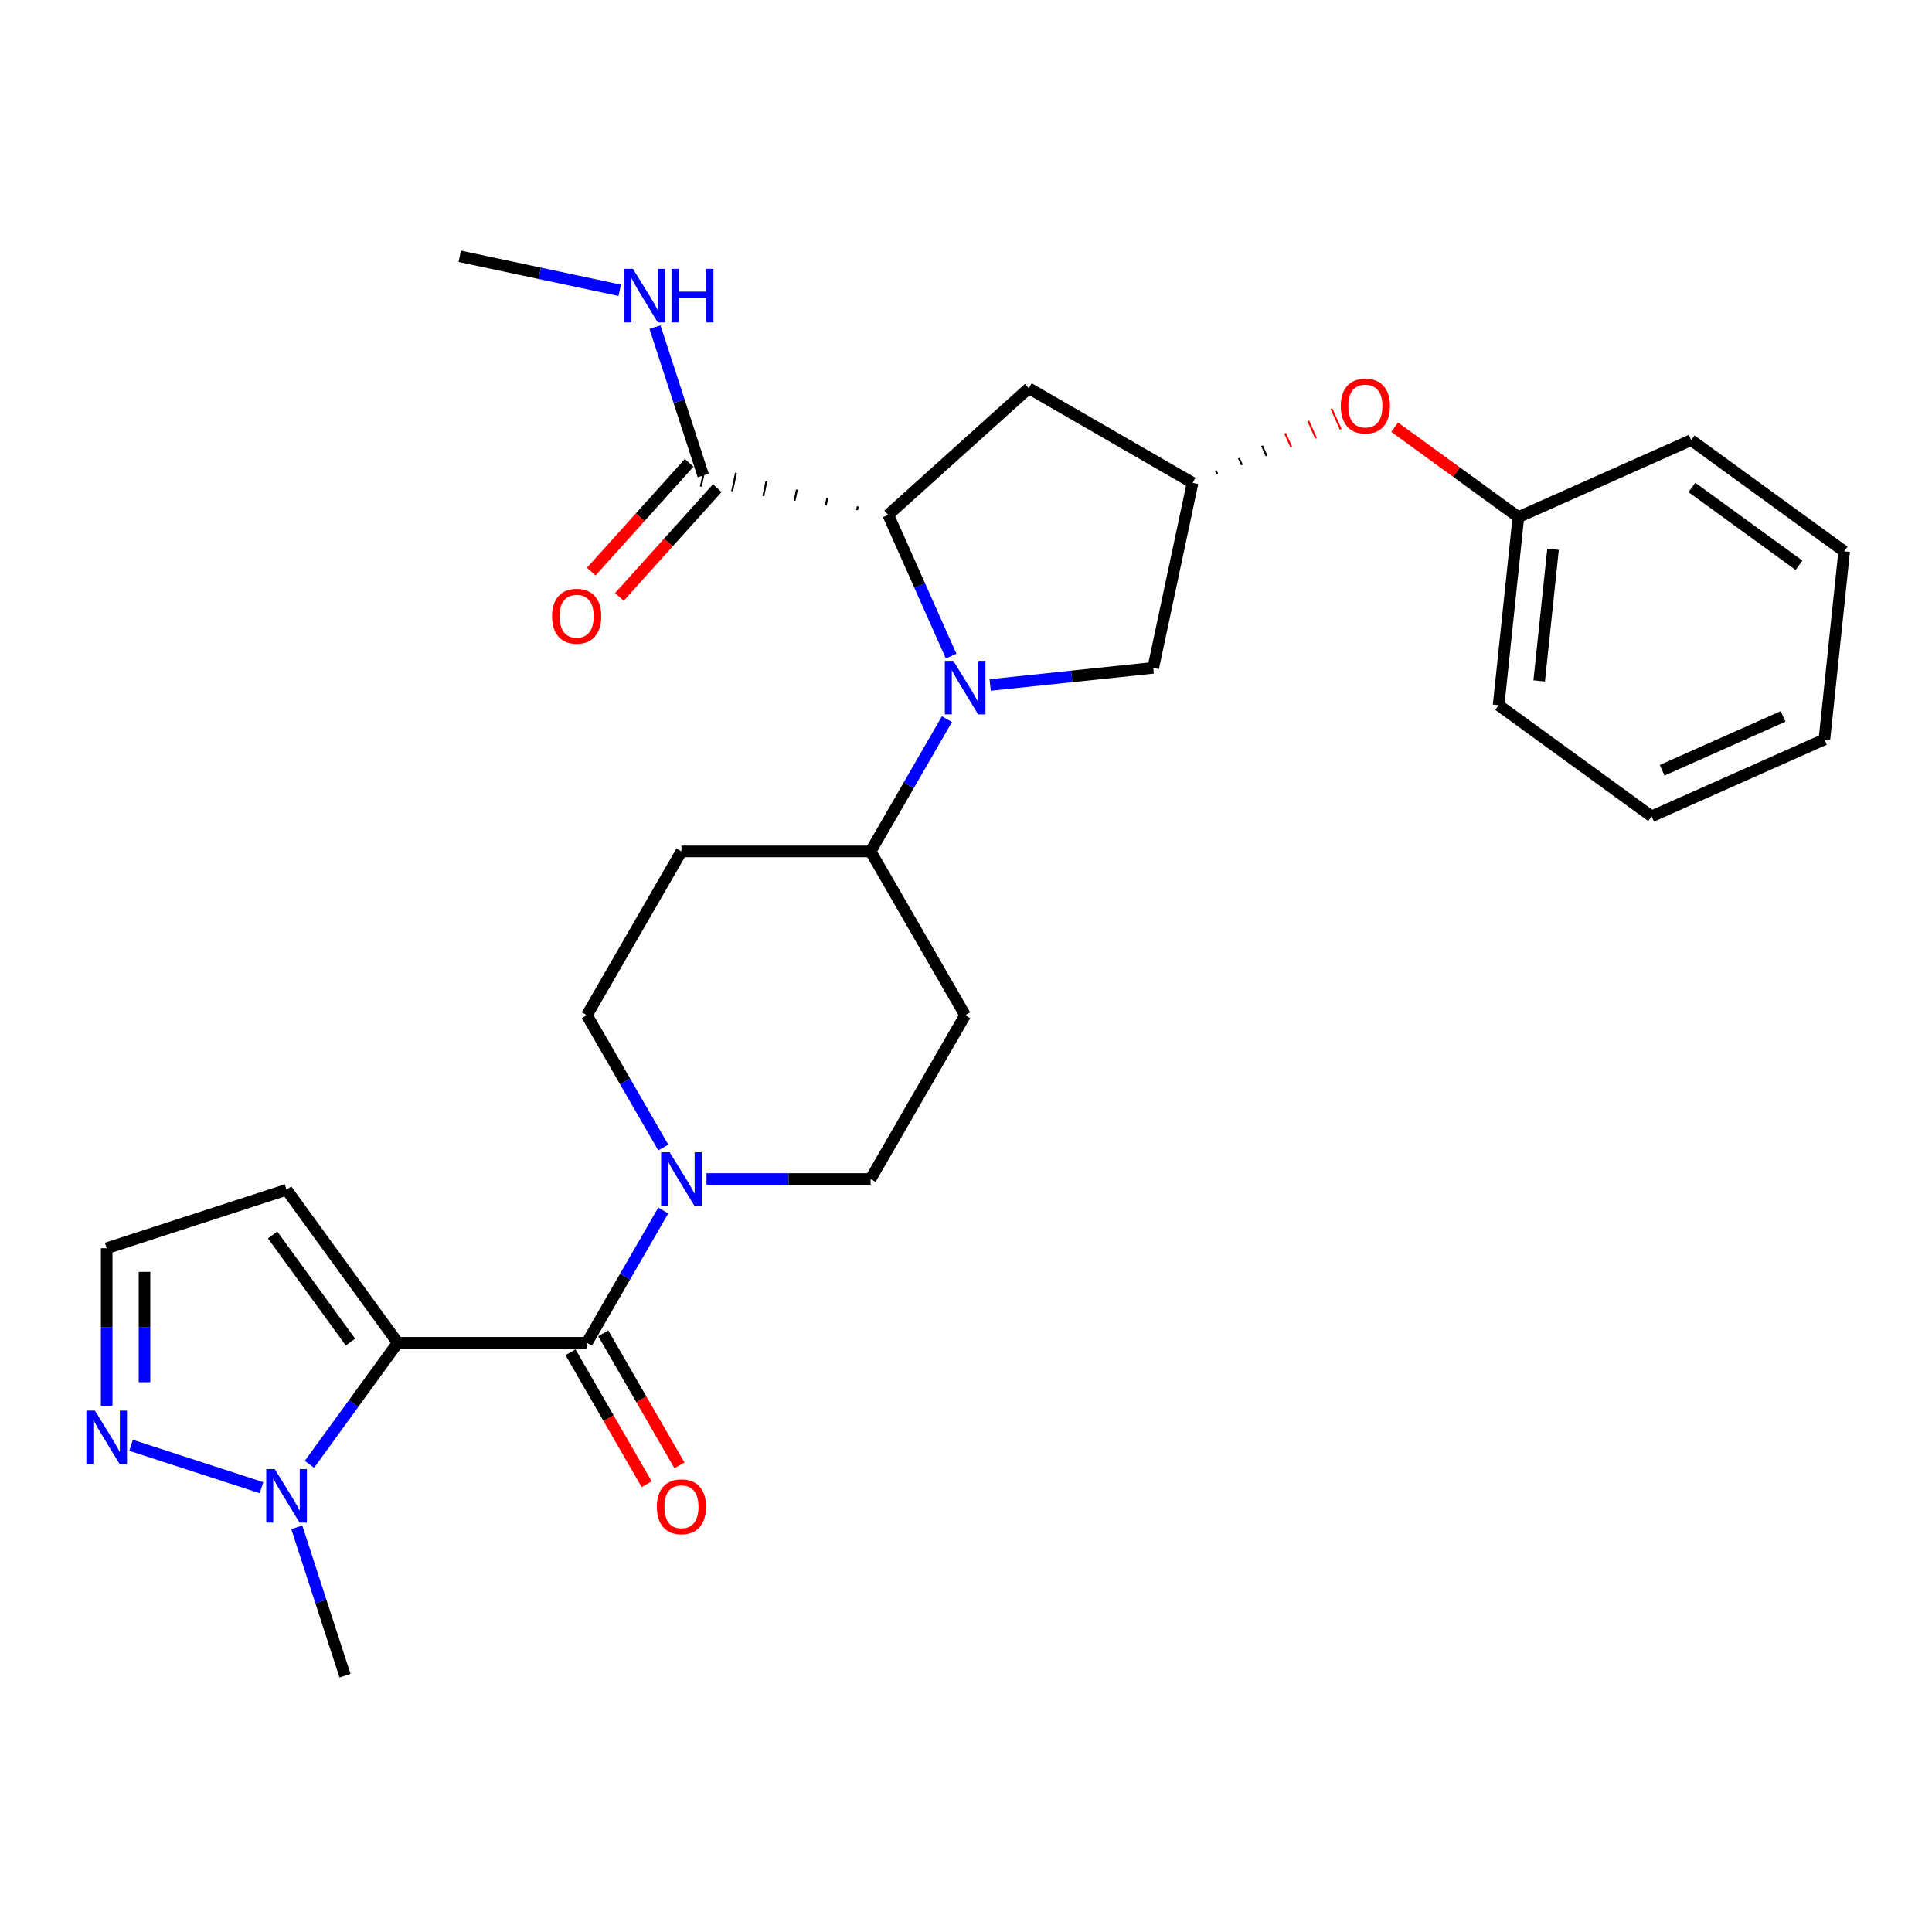 <?xml version='1.0' encoding='iso-8859-1'?>
<svg version='1.1' baseProfile='full'
              xmlns='http://www.w3.org/2000/svg'
                      xmlns:rdkit='http://www.rdkit.org/xml'
                      xmlns:xlink='http://www.w3.org/1999/xlink'
                  xml:space='preserve'
width='1000px' height='1000px' viewBox='0 0 1000 1000'>
<!-- END OF HEADER -->
<rect style='opacity:1.0;fill:#FFFFFF;stroke:none' width='1000' height='1000' x='0' y='0'> </rect>
<path class='bond-1' d='M 205.866,695.035 L 303.764,695.035' style='fill:none;fill-rule:evenodd;stroke:#000000;stroke-width:6px;stroke-linecap:butt;stroke-linejoin:miter;stroke-opacity:1' />
<path class='bond-3' d='M 205.866,695.035 L 183.02,726.48' style='fill:none;fill-rule:evenodd;stroke:#000000;stroke-width:6px;stroke-linecap:butt;stroke-linejoin:miter;stroke-opacity:1' />
<path class='bond-3' d='M 183.02,726.48 L 160.173,757.926' style='fill:none;fill-rule:evenodd;stroke:#0000FF;stroke-width:6px;stroke-linecap:butt;stroke-linejoin:miter;stroke-opacity:1' />
<path class='bond-7' d='M 205.866,695.035 L 148.323,615.834' style='fill:none;fill-rule:evenodd;stroke:#000000;stroke-width:6px;stroke-linecap:butt;stroke-linejoin:miter;stroke-opacity:1' />
<path class='bond-7' d='M 181.395,694.663 L 141.115,639.222' style='fill:none;fill-rule:evenodd;stroke:#000000;stroke-width:6px;stroke-linecap:butt;stroke-linejoin:miter;stroke-opacity:1' />
<path class='bond-0' d='M 490.143,372.216 L 470.377,406.453' style='fill:none;fill-rule:evenodd;stroke:#0000FF;stroke-width:6px;stroke-linecap:butt;stroke-linejoin:miter;stroke-opacity:1' />
<path class='bond-0' d='M 470.377,406.453 L 450.611,440.689' style='fill:none;fill-rule:evenodd;stroke:#000000;stroke-width:6px;stroke-linecap:butt;stroke-linejoin:miter;stroke-opacity:1' />
<path class='bond-2' d='M 492.298,339.597 L 476.02,303.035' style='fill:none;fill-rule:evenodd;stroke:#0000FF;stroke-width:6px;stroke-linecap:butt;stroke-linejoin:miter;stroke-opacity:1' />
<path class='bond-2' d='M 476.02,303.035 L 459.741,266.473' style='fill:none;fill-rule:evenodd;stroke:#000000;stroke-width:6px;stroke-linecap:butt;stroke-linejoin:miter;stroke-opacity:1' />
<path class='bond-10' d='M 512.521,354.544 L 554.721,350.109' style='fill:none;fill-rule:evenodd;stroke:#0000FF;stroke-width:6px;stroke-linecap:butt;stroke-linejoin:miter;stroke-opacity:1' />
<path class='bond-10' d='M 554.721,350.109 L 596.921,345.674' style='fill:none;fill-rule:evenodd;stroke:#000000;stroke-width:6px;stroke-linecap:butt;stroke-linejoin:miter;stroke-opacity:1' />
<path class='bond-4' d='M 303.764,695.035 L 323.53,660.799' style='fill:none;fill-rule:evenodd;stroke:#000000;stroke-width:6px;stroke-linecap:butt;stroke-linejoin:miter;stroke-opacity:1' />
<path class='bond-4' d='M 323.53,660.799 L 343.297,626.562' style='fill:none;fill-rule:evenodd;stroke:#0000FF;stroke-width:6px;stroke-linecap:butt;stroke-linejoin:miter;stroke-opacity:1' />
<path class='bond-15' d='M 295.286,699.93 L 315.007,734.087' style='fill:none;fill-rule:evenodd;stroke:#000000;stroke-width:6px;stroke-linecap:butt;stroke-linejoin:miter;stroke-opacity:1' />
<path class='bond-15' d='M 315.007,734.087 L 334.728,768.245' style='fill:none;fill-rule:evenodd;stroke:#FF0000;stroke-width:6px;stroke-linecap:butt;stroke-linejoin:miter;stroke-opacity:1' />
<path class='bond-15' d='M 312.242,690.14 L 331.963,724.298' style='fill:none;fill-rule:evenodd;stroke:#000000;stroke-width:6px;stroke-linecap:butt;stroke-linejoin:miter;stroke-opacity:1' />
<path class='bond-15' d='M 331.963,724.298 L 351.684,758.455' style='fill:none;fill-rule:evenodd;stroke:#FF0000;stroke-width:6px;stroke-linecap:butt;stroke-linejoin:miter;stroke-opacity:1' />
<path class='bond-6' d='M 443.985,262.123 L 443.578,264.038' style='fill:none;fill-rule:evenodd;stroke:#000000;stroke-width:1.0px;stroke-linecap:butt;stroke-linejoin:miter;stroke-opacity:1' />
<path class='bond-6' d='M 428.229,257.773 L 427.414,261.603' style='fill:none;fill-rule:evenodd;stroke:#000000;stroke-width:1.0px;stroke-linecap:butt;stroke-linejoin:miter;stroke-opacity:1' />
<path class='bond-6' d='M 412.472,253.423 L 411.251,259.168' style='fill:none;fill-rule:evenodd;stroke:#000000;stroke-width:1.0px;stroke-linecap:butt;stroke-linejoin:miter;stroke-opacity:1' />
<path class='bond-6' d='M 396.716,249.073 L 395.088,256.734' style='fill:none;fill-rule:evenodd;stroke:#000000;stroke-width:1.0px;stroke-linecap:butt;stroke-linejoin:miter;stroke-opacity:1' />
<path class='bond-6' d='M 380.96,244.723 L 378.925,254.299' style='fill:none;fill-rule:evenodd;stroke:#000000;stroke-width:1.0px;stroke-linecap:butt;stroke-linejoin:miter;stroke-opacity:1' />
<path class='bond-6' d='M 365.204,240.373 L 362.761,251.864' style='fill:none;fill-rule:evenodd;stroke:#000000;stroke-width:1.0px;stroke-linecap:butt;stroke-linejoin:miter;stroke-opacity:1' />
<path class='bond-8' d='M 459.741,266.473 L 532.493,200.966' style='fill:none;fill-rule:evenodd;stroke:#000000;stroke-width:6px;stroke-linecap:butt;stroke-linejoin:miter;stroke-opacity:1' />
<path class='bond-5' d='M 135.362,770.024 L 67.838,748.084' style='fill:none;fill-rule:evenodd;stroke:#0000FF;stroke-width:6px;stroke-linecap:butt;stroke-linejoin:miter;stroke-opacity:1' />
<path class='bond-22' d='M 153.623,790.545 L 166.099,828.944' style='fill:none;fill-rule:evenodd;stroke:#0000FF;stroke-width:6px;stroke-linecap:butt;stroke-linejoin:miter;stroke-opacity:1' />
<path class='bond-22' d='M 166.099,828.944 L 178.575,867.342' style='fill:none;fill-rule:evenodd;stroke:#000000;stroke-width:6px;stroke-linecap:butt;stroke-linejoin:miter;stroke-opacity:1' />
<path class='bond-16' d='M 365.675,610.253 L 408.143,610.253' style='fill:none;fill-rule:evenodd;stroke:#0000FF;stroke-width:6px;stroke-linecap:butt;stroke-linejoin:miter;stroke-opacity:1' />
<path class='bond-16' d='M 408.143,610.253 L 450.611,610.253' style='fill:none;fill-rule:evenodd;stroke:#000000;stroke-width:6px;stroke-linecap:butt;stroke-linejoin:miter;stroke-opacity:1' />
<path class='bond-17' d='M 343.297,593.943 L 323.53,559.707' style='fill:none;fill-rule:evenodd;stroke:#0000FF;stroke-width:6px;stroke-linecap:butt;stroke-linejoin:miter;stroke-opacity:1' />
<path class='bond-17' d='M 323.53,559.707 L 303.764,525.471' style='fill:none;fill-rule:evenodd;stroke:#000000;stroke-width:6px;stroke-linecap:butt;stroke-linejoin:miter;stroke-opacity:1' />
<path class='bond-29' d='M 55.217,727.674 L 55.217,686.88' style='fill:none;fill-rule:evenodd;stroke:#0000FF;stroke-width:6px;stroke-linecap:butt;stroke-linejoin:miter;stroke-opacity:1' />
<path class='bond-29' d='M 55.217,686.88 L 55.217,646.086' style='fill:none;fill-rule:evenodd;stroke:#000000;stroke-width:6px;stroke-linecap:butt;stroke-linejoin:miter;stroke-opacity:1' />
<path class='bond-29' d='M 74.797,715.436 L 74.797,686.88' style='fill:none;fill-rule:evenodd;stroke:#0000FF;stroke-width:6px;stroke-linecap:butt;stroke-linejoin:miter;stroke-opacity:1' />
<path class='bond-29' d='M 74.797,686.88 L 74.797,658.324' style='fill:none;fill-rule:evenodd;stroke:#000000;stroke-width:6px;stroke-linecap:butt;stroke-linejoin:miter;stroke-opacity:1' />
<path class='bond-18' d='M 356.707,239.568 L 331.367,267.711' style='fill:none;fill-rule:evenodd;stroke:#000000;stroke-width:6px;stroke-linecap:butt;stroke-linejoin:miter;stroke-opacity:1' />
<path class='bond-18' d='M 331.367,267.711 L 306.027,295.854' style='fill:none;fill-rule:evenodd;stroke:#FF0000;stroke-width:6px;stroke-linecap:butt;stroke-linejoin:miter;stroke-opacity:1' />
<path class='bond-18' d='M 371.258,252.669 L 345.918,280.812' style='fill:none;fill-rule:evenodd;stroke:#000000;stroke-width:6px;stroke-linecap:butt;stroke-linejoin:miter;stroke-opacity:1' />
<path class='bond-18' d='M 345.918,280.812 L 320.578,308.955' style='fill:none;fill-rule:evenodd;stroke:#FF0000;stroke-width:6px;stroke-linecap:butt;stroke-linejoin:miter;stroke-opacity:1' />
<path class='bond-20' d='M 363.983,246.118 L 351.506,207.72' style='fill:none;fill-rule:evenodd;stroke:#000000;stroke-width:6px;stroke-linecap:butt;stroke-linejoin:miter;stroke-opacity:1' />
<path class='bond-20' d='M 351.506,207.72 L 339.03,169.322' style='fill:none;fill-rule:evenodd;stroke:#0000FF;stroke-width:6px;stroke-linecap:butt;stroke-linejoin:miter;stroke-opacity:1' />
<path class='bond-12' d='M 148.323,615.834 L 55.217,646.086' style='fill:none;fill-rule:evenodd;stroke:#000000;stroke-width:6px;stroke-linecap:butt;stroke-linejoin:miter;stroke-opacity:1' />
<path class='bond-31' d='M 532.493,200.966 L 617.275,249.915' style='fill:none;fill-rule:evenodd;stroke:#000000;stroke-width:6px;stroke-linecap:butt;stroke-linejoin:miter;stroke-opacity:1' />
<path class='bond-9' d='M 450.611,440.689 L 352.713,440.689' style='fill:none;fill-rule:evenodd;stroke:#000000;stroke-width:6px;stroke-linecap:butt;stroke-linejoin:miter;stroke-opacity:1' />
<path class='bond-30' d='M 450.611,440.689 L 499.56,525.471' style='fill:none;fill-rule:evenodd;stroke:#000000;stroke-width:6px;stroke-linecap:butt;stroke-linejoin:miter;stroke-opacity:1' />
<path class='bond-11' d='M 596.921,345.674 L 617.275,249.915' style='fill:none;fill-rule:evenodd;stroke:#000000;stroke-width:6px;stroke-linecap:butt;stroke-linejoin:miter;stroke-opacity:1' />
<path class='bond-19' d='M 630.05,245.299 L 629.254,243.51' style='fill:none;fill-rule:evenodd;stroke:#000000;stroke-width:1.0px;stroke-linecap:butt;stroke-linejoin:miter;stroke-opacity:1' />
<path class='bond-19' d='M 642.825,240.683 L 641.232,237.106' style='fill:none;fill-rule:evenodd;stroke:#000000;stroke-width:1.0px;stroke-linecap:butt;stroke-linejoin:miter;stroke-opacity:1' />
<path class='bond-19' d='M 655.6,236.067 L 653.211,230.701' style='fill:none;fill-rule:evenodd;stroke:#000000;stroke-width:1.0px;stroke-linecap:butt;stroke-linejoin:miter;stroke-opacity:1' />
<path class='bond-19' d='M 668.375,231.451 L 665.189,224.296' style='fill:none;fill-rule:evenodd;stroke:#FF0000;stroke-width:1.0px;stroke-linecap:butt;stroke-linejoin:miter;stroke-opacity:1' />
<path class='bond-19' d='M 681.15,226.835 L 677.168,217.891' style='fill:none;fill-rule:evenodd;stroke:#FF0000;stroke-width:1.0px;stroke-linecap:butt;stroke-linejoin:miter;stroke-opacity:1' />
<path class='bond-19' d='M 693.924,222.218 L 689.146,211.486' style='fill:none;fill-rule:evenodd;stroke:#FF0000;stroke-width:1.0px;stroke-linecap:butt;stroke-linejoin:miter;stroke-opacity:1' />
<path class='bond-13' d='M 499.56,525.471 L 450.611,610.253' style='fill:none;fill-rule:evenodd;stroke:#000000;stroke-width:6px;stroke-linecap:butt;stroke-linejoin:miter;stroke-opacity:1' />
<path class='bond-14' d='M 352.713,440.689 L 303.764,525.471' style='fill:none;fill-rule:evenodd;stroke:#000000;stroke-width:6px;stroke-linecap:butt;stroke-linejoin:miter;stroke-opacity:1' />
<path class='bond-21' d='M 721.884,221.121 L 753.897,244.38' style='fill:none;fill-rule:evenodd;stroke:#FF0000;stroke-width:6px;stroke-linecap:butt;stroke-linejoin:miter;stroke-opacity:1' />
<path class='bond-21' d='M 753.897,244.38 L 785.91,267.639' style='fill:none;fill-rule:evenodd;stroke:#000000;stroke-width:6px;stroke-linecap:butt;stroke-linejoin:miter;stroke-opacity:1' />
<path class='bond-23' d='M 320.769,150.257 L 279.37,141.458' style='fill:none;fill-rule:evenodd;stroke:#0000FF;stroke-width:6px;stroke-linecap:butt;stroke-linejoin:miter;stroke-opacity:1' />
<path class='bond-23' d='M 279.37,141.458 L 237.972,132.658' style='fill:none;fill-rule:evenodd;stroke:#000000;stroke-width:6px;stroke-linecap:butt;stroke-linejoin:miter;stroke-opacity:1' />
<path class='bond-24' d='M 785.91,267.639 L 775.677,365.001' style='fill:none;fill-rule:evenodd;stroke:#000000;stroke-width:6px;stroke-linecap:butt;stroke-linejoin:miter;stroke-opacity:1' />
<path class='bond-24' d='M 803.848,284.29 L 796.685,352.443' style='fill:none;fill-rule:evenodd;stroke:#000000;stroke-width:6px;stroke-linecap:butt;stroke-linejoin:miter;stroke-opacity:1' />
<path class='bond-25' d='M 785.91,267.639 L 875.344,227.821' style='fill:none;fill-rule:evenodd;stroke:#000000;stroke-width:6px;stroke-linecap:butt;stroke-linejoin:miter;stroke-opacity:1' />
<path class='bond-27' d='M 775.677,365.001 L 854.878,422.544' style='fill:none;fill-rule:evenodd;stroke:#000000;stroke-width:6px;stroke-linecap:butt;stroke-linejoin:miter;stroke-opacity:1' />
<path class='bond-26' d='M 875.344,227.821 L 954.545,285.364' style='fill:none;fill-rule:evenodd;stroke:#000000;stroke-width:6px;stroke-linecap:butt;stroke-linejoin:miter;stroke-opacity:1' />
<path class='bond-26' d='M 875.716,252.292 L 931.157,292.572' style='fill:none;fill-rule:evenodd;stroke:#000000;stroke-width:6px;stroke-linecap:butt;stroke-linejoin:miter;stroke-opacity:1' />
<path class='bond-28' d='M 954.545,285.364 L 944.312,382.725' style='fill:none;fill-rule:evenodd;stroke:#000000;stroke-width:6px;stroke-linecap:butt;stroke-linejoin:miter;stroke-opacity:1' />
<path class='bond-32' d='M 854.878,422.544 L 944.312,382.725' style='fill:none;fill-rule:evenodd;stroke:#000000;stroke-width:6px;stroke-linecap:butt;stroke-linejoin:miter;stroke-opacity:1' />
<path class='bond-32' d='M 860.33,398.684 L 922.934,370.811' style='fill:none;fill-rule:evenodd;stroke:#000000;stroke-width:6px;stroke-linecap:butt;stroke-linejoin:miter;stroke-opacity:1' />
<path  class='atom-1' d='M 493.431 342.044
L 502.516 356.729
Q 503.417 358.178, 504.866 360.802
Q 506.315 363.425, 506.393 363.582
L 506.393 342.044
L 510.074 342.044
L 510.074 369.769
L 506.275 369.769
L 496.525 353.714
Q 495.389 351.834, 494.175 349.68
Q 493.001 347.527, 492.648 346.861
L 492.648 369.769
L 489.045 369.769
L 489.045 342.044
L 493.431 342.044
' fill='#0000FF'/>
<path  class='atom-4' d='M 142.195 760.373
L 151.28 775.058
Q 152.181 776.507, 153.629 779.13
Q 155.078 781.754, 155.157 781.911
L 155.157 760.373
L 158.838 760.373
L 158.838 788.098
L 155.039 788.098
L 145.289 772.043
Q 144.153 770.163, 142.939 768.009
Q 141.764 765.856, 141.412 765.19
L 141.412 788.098
L 137.809 788.098
L 137.809 760.373
L 142.195 760.373
' fill='#0000FF'/>
<path  class='atom-5' d='M 346.585 596.39
L 355.67 611.075
Q 356.57 612.524, 358.019 615.148
Q 359.468 617.771, 359.546 617.928
L 359.546 596.39
L 363.227 596.39
L 363.227 624.115
L 359.429 624.115
L 349.678 608.06
Q 348.543 606.18, 347.329 604.026
Q 346.154 601.873, 345.801 601.207
L 345.801 624.115
L 342.199 624.115
L 342.199 596.39
L 346.585 596.39
' fill='#0000FF'/>
<path  class='atom-6' d='M 49.089 730.121
L 58.174 744.806
Q 59.074 746.255, 60.523 748.878
Q 61.972 751.502, 62.05 751.659
L 62.05 730.121
L 65.731 730.121
L 65.731 757.846
L 61.933 757.846
L 52.182 741.791
Q 51.047 739.911, 49.833 737.757
Q 48.658 735.603, 48.306 734.938
L 48.306 757.846
L 44.703 757.846
L 44.703 730.121
L 49.089 730.121
' fill='#0000FF'/>
<path  class='atom-16' d='M 339.986 779.895
Q 339.986 773.238, 343.276 769.518
Q 346.565 765.798, 352.713 765.798
Q 358.861 765.798, 362.15 769.518
Q 365.44 773.238, 365.44 779.895
Q 365.44 786.63, 362.111 790.468
Q 358.783 794.266, 352.713 794.266
Q 346.604 794.266, 343.276 790.468
Q 339.986 786.669, 339.986 779.895
M 352.713 791.134
Q 356.942 791.134, 359.213 788.314
Q 361.524 785.456, 361.524 779.895
Q 361.524 774.452, 359.213 771.711
Q 356.942 768.93, 352.713 768.93
Q 348.484 768.93, 346.173 771.672
Q 343.902 774.413, 343.902 779.895
Q 343.902 785.495, 346.173 788.314
Q 348.484 791.134, 352.713 791.134
' fill='#FF0000'/>
<path  class='atom-19' d='M 285.749 318.949
Q 285.749 312.292, 289.039 308.572
Q 292.328 304.852, 298.476 304.852
Q 304.624 304.852, 307.914 308.572
Q 311.203 312.292, 311.203 318.949
Q 311.203 325.684, 307.874 329.522
Q 304.546 333.32, 298.476 333.32
Q 292.367 333.32, 289.039 329.522
Q 285.749 325.724, 285.749 318.949
M 298.476 330.188
Q 302.705 330.188, 304.977 327.368
Q 307.287 324.51, 307.287 318.949
Q 307.287 313.506, 304.977 310.765
Q 302.705 307.985, 298.476 307.985
Q 294.247 307.985, 291.937 310.726
Q 289.665 313.467, 289.665 318.949
Q 289.665 324.549, 291.937 327.368
Q 294.247 330.188, 298.476 330.188
' fill='#FF0000'/>
<path  class='atom-20' d='M 693.983 210.175
Q 693.983 203.518, 697.272 199.798
Q 700.561 196.077, 706.709 196.077
Q 712.857 196.077, 716.147 199.798
Q 719.436 203.518, 719.436 210.175
Q 719.436 216.91, 716.108 220.748
Q 712.779 224.546, 706.709 224.546
Q 700.601 224.546, 697.272 220.748
Q 693.983 216.949, 693.983 210.175
M 706.709 221.413
Q 710.939 221.413, 713.21 218.594
Q 715.52 215.735, 715.52 210.175
Q 715.52 204.732, 713.21 201.991
Q 710.939 199.21, 706.709 199.21
Q 702.48 199.21, 700.17 201.951
Q 697.899 204.692, 697.899 210.175
Q 697.899 215.775, 700.17 218.594
Q 702.48 221.413, 706.709 221.413
' fill='#FF0000'/>
<path  class='atom-21' d='M 327.602 139.15
L 336.687 153.834
Q 337.588 155.283, 339.037 157.907
Q 340.485 160.531, 340.564 160.687
L 340.564 139.15
L 344.245 139.15
L 344.245 166.874
L 340.446 166.874
L 330.696 150.819
Q 329.56 148.94, 328.346 146.786
Q 327.171 144.632, 326.819 143.966
L 326.819 166.874
L 323.216 166.874
L 323.216 139.15
L 327.602 139.15
' fill='#0000FF'/>
<path  class='atom-21' d='M 347.573 139.15
L 351.333 139.15
L 351.333 150.937
L 365.508 150.937
L 365.508 139.15
L 369.267 139.15
L 369.267 166.874
L 365.508 166.874
L 365.508 154.069
L 351.333 154.069
L 351.333 166.874
L 347.573 166.874
L 347.573 139.15
' fill='#0000FF'/>
</svg>
